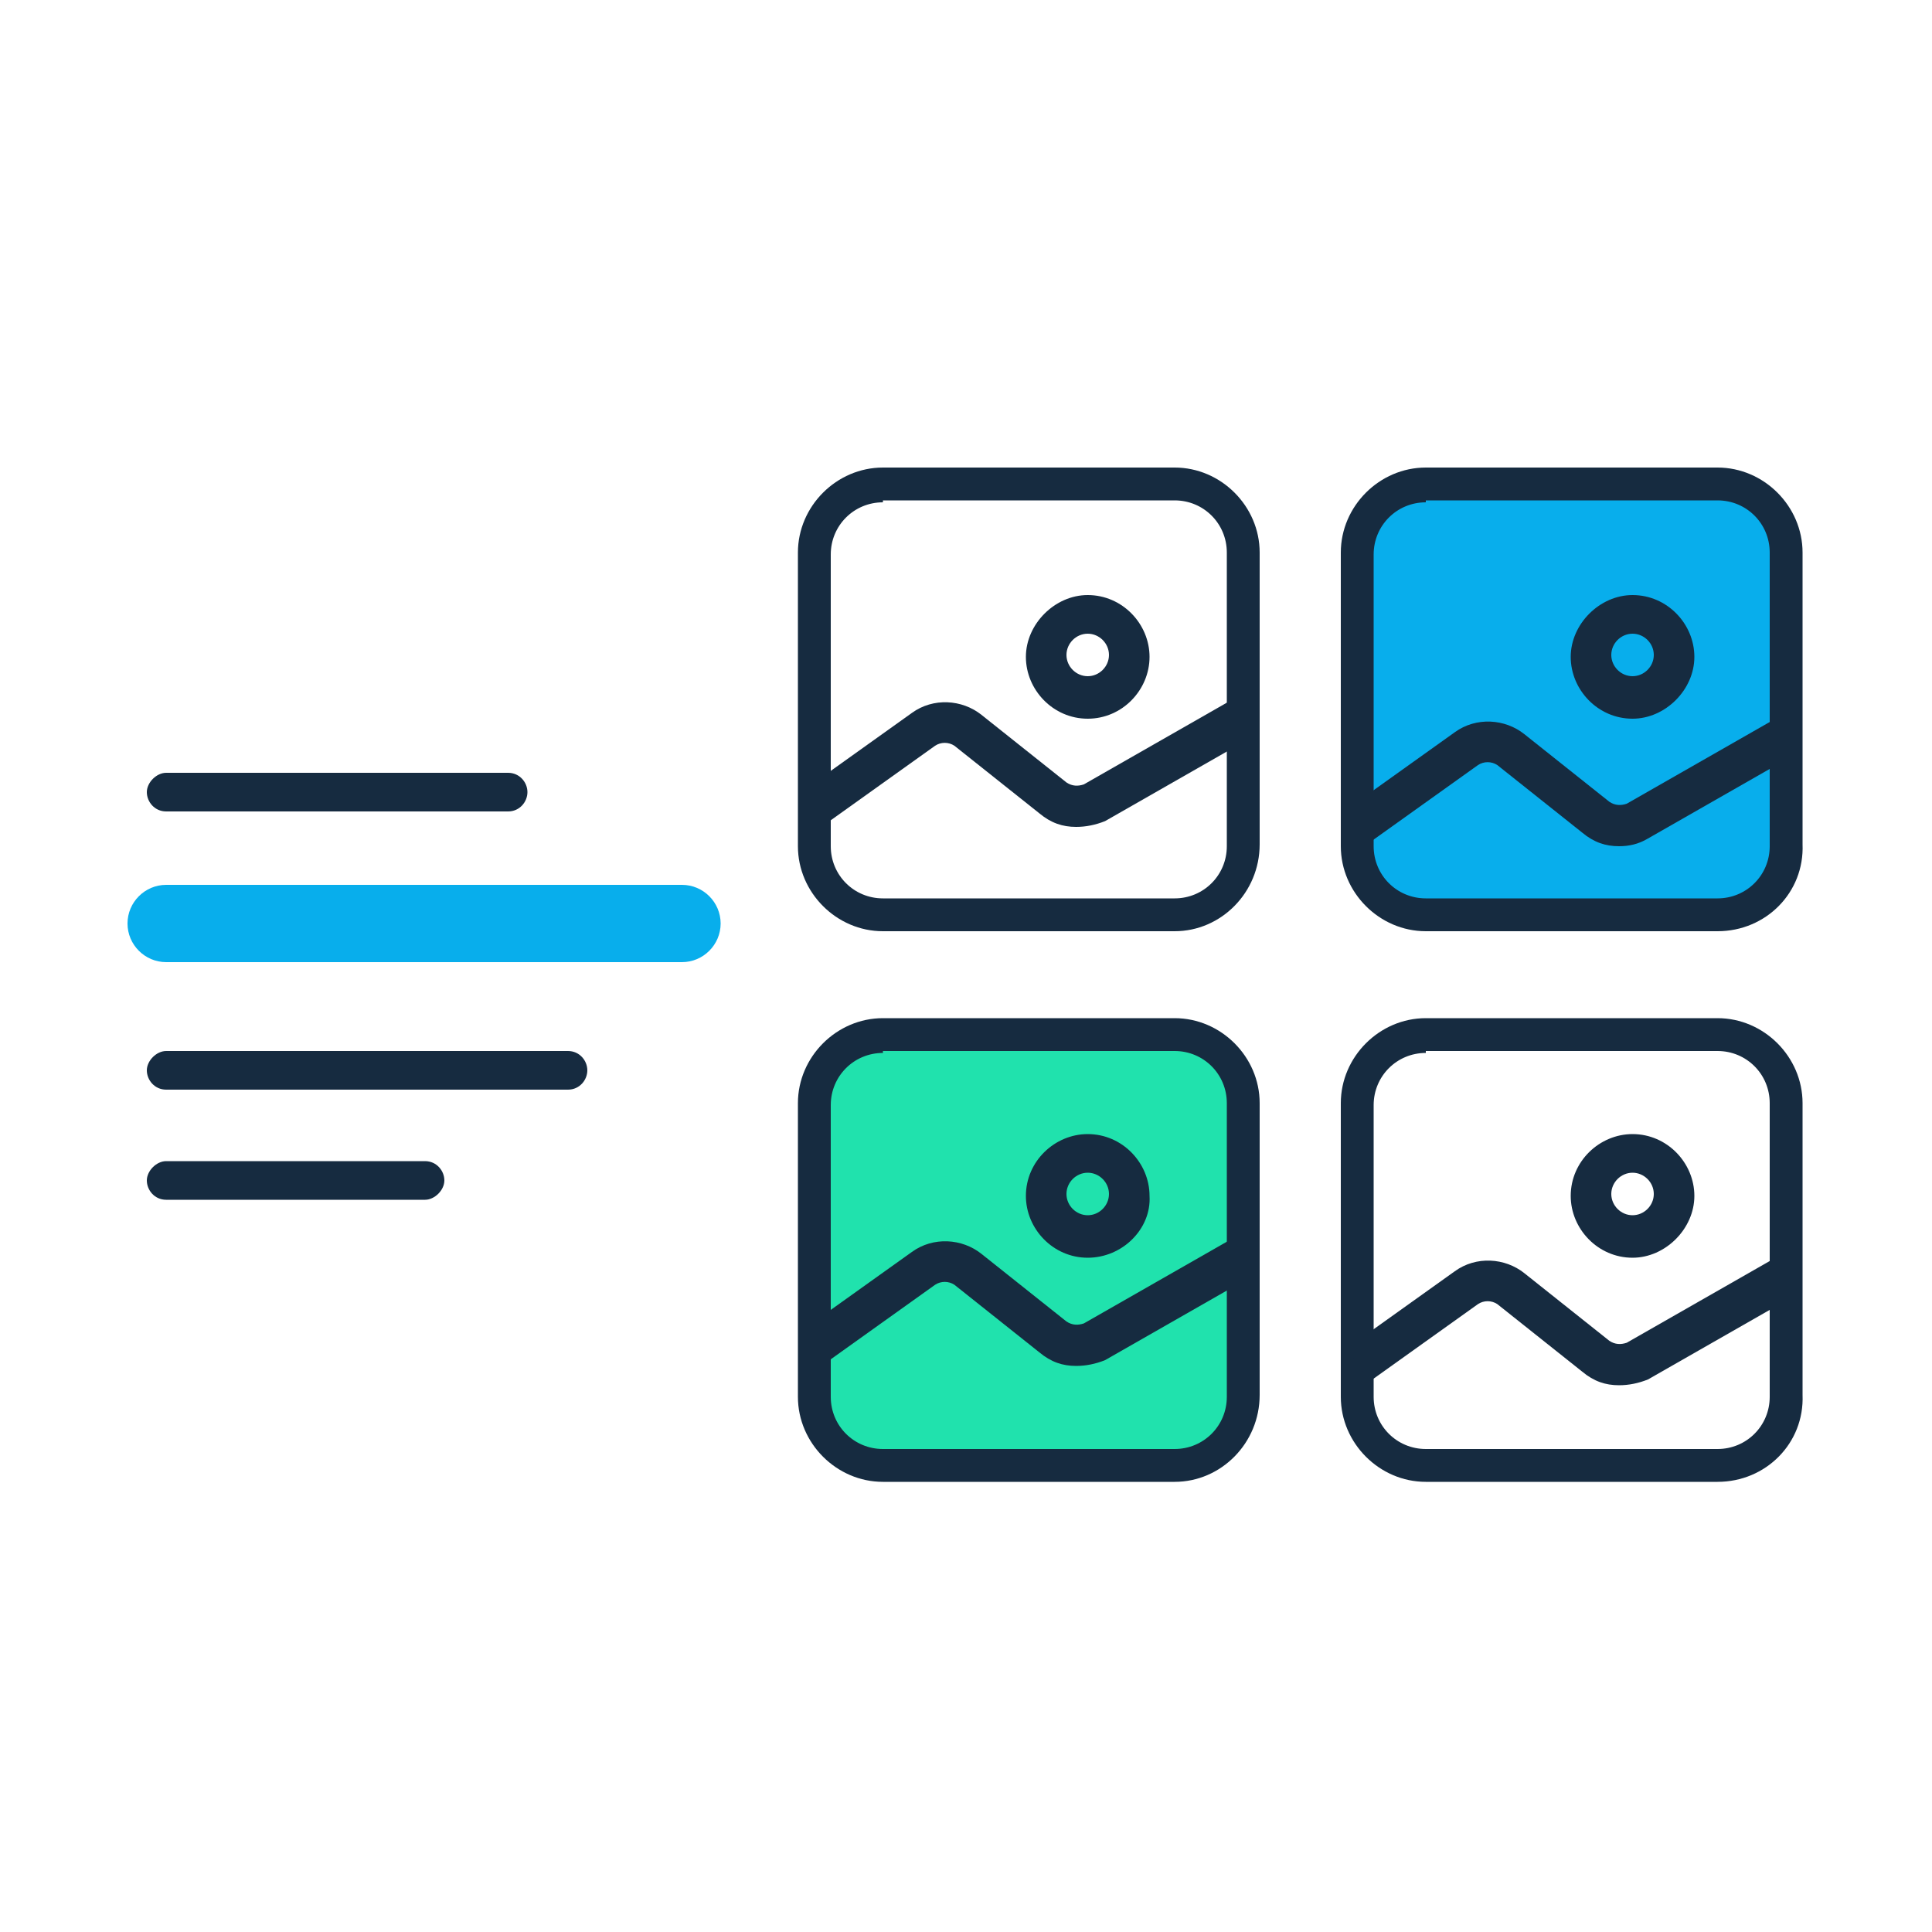 <svg version="1.1" id="Layer_1" xmlns="http://www.w3.org/2000/svg" xmlns:xlink="http://www.w3.org/1999/xlink" x="0px" y="0px"
	 viewBox="0 0 100 100" style="enable-background:new 0 0 100 100;" xml:space="preserve">
<style type="text/css">
	.st0{fill:#162B40;}
	.st1{fill:#08AEEC;}
	.st2{fill:#20E2AD;}
</style>
<g>
	<path class="st0" d="M26.3,42H8.6c-0.6,0-1-0.5-1-1s0.5-1,1-1h17.7c0.6,0,1,0.5,1,1S26.9,42,26.3,42z"/>
</g>
<g>
	<path class="st1" d="M35.3,49.8H8.6c-1.1,0-2-0.9-2-2s0.9-2,2-2h26.7c1.1,0,2,0.9,2,2S36.4,49.8,35.3,49.8z"/>
</g>
<g>
	<path class="st0" d="M60.8,48.2H45.7c-2.4,0-4.4-2-4.4-4.4V28.6c0-2.4,2-4.4,4.4-4.4h15.1c2.4,0,4.4,2,4.4,4.4v15.1
		C65.2,46.2,63.2,48.2,60.8,48.2z M45.7,26c-1.5,0-2.7,1.2-2.7,2.7v15.1c0,1.5,1.2,2.7,2.7,2.7h15.1c1.5,0,2.7-1.2,2.7-2.7V28.6
		c0-1.5-1.2-2.7-2.7-2.7H45.7V26z"/>
</g>
<g>
	<path class="st2" d="M60.8,75.8H45.7c-2,0-3.6-1.6-3.6-3.6V57.1c0-2,1.6-3.6,3.6-3.6h15.1c2,0,3.6,1.6,3.6,3.6v15.1
		C64.3,74.2,62.7,75.8,60.8,75.8z"/>
</g>
<g>
	<path class="st1" d="M88.9,47.3H73.8c-2,0-3.6-1.6-3.6-3.6V28.6c0-2,1.6-3.6,3.6-3.6h15.1c2,0,3.6,1.6,3.6,3.6v15.1
		C92.5,45.7,90.9,47.3,88.9,47.3z"/>
</g>
<g>
	<path class="st0" d="M60.8,76.7H45.7c-2.4,0-4.4-2-4.4-4.4V57.1c0-2.4,2-4.4,4.4-4.4h15.1c2.4,0,4.4,2,4.4,4.4v15.1
		C65.2,74.7,63.2,76.7,60.8,76.7z M45.7,54.5c-1.5,0-2.7,1.2-2.7,2.7v15.1c0,1.5,1.2,2.7,2.7,2.7h15.1c1.5,0,2.7-1.2,2.7-2.7V57.1
		c0-1.5-1.2-2.7-2.7-2.7H45.7V54.5z"/>
</g>
<g>
	<path class="st0" d="M88.9,48.2H73.8c-2.4,0-4.4-2-4.4-4.4V28.6c0-2.4,2-4.4,4.4-4.4h15.1c2.4,0,4.4,2,4.4,4.4v15.1
		C93.4,46.2,91.4,48.2,88.9,48.2z M73.8,26c-1.5,0-2.7,1.2-2.7,2.7v15.1c0,1.5,1.2,2.7,2.7,2.7h15.1c1.5,0,2.7-1.2,2.7-2.7V28.6
		c0-1.5-1.2-2.7-2.7-2.7H73.8V26z"/>
</g>
<g>
	<path class="st0" d="M88.9,76.7H73.8c-2.4,0-4.4-2-4.4-4.4V57.1c0-2.4,2-4.4,4.4-4.4h15.1c2.4,0,4.4,2,4.4,4.4v15.1
		C93.4,74.7,91.4,76.7,88.9,76.7z M73.8,54.5c-1.5,0-2.7,1.2-2.7,2.7v15.1c0,1.5,1.2,2.7,2.7,2.7h15.1c1.5,0,2.7-1.2,2.7-2.7V57.1
		c0-1.5-1.2-2.7-2.7-2.7H73.8V54.5z"/>
</g>
<g>
	<path class="st0" d="M29.4,56.4H8.6c-0.6,0-1-0.5-1-1s0.5-1,1-1h20.8c0.6,0,1,0.5,1,1S30,56.4,29.4,56.4z"/>
</g>
<g>
	<path class="st0" d="M22,62.1H8.6c-0.6,0-1-0.5-1-1s0.5-1,1-1H22c0.6,0,1,0.5,1,1S22.5,62.1,22,62.1z"/>
</g>
<g>
	<path class="st0" d="M83.8,43.8c-0.7,0-1.3-0.2-1.9-0.7l-4.4-3.5c-0.3-0.2-0.7-0.2-1,0l-5.6,4l-1.2-1.7l5.6-4
		c1.1-0.8,2.6-0.7,3.6,0.1l4.4,3.5c0.3,0.2,0.6,0.2,0.9,0.1l7.7-4.4L93,39l-7.7,4.4C84.8,43.7,84.3,43.8,83.8,43.8z"/>
</g>
<g>
	<path class="st0" d="M84.5,37.2c-1.8,0-3.2-1.5-3.2-3.2s1.5-3.2,3.2-3.2c1.8,0,3.2,1.5,3.2,3.2S86.2,37.2,84.5,37.2z M84.5,32.8
		c-0.6,0-1.1,0.5-1.1,1.1s0.5,1.1,1.1,1.1s1.1-0.5,1.1-1.1S85.1,32.8,84.5,32.8z"/>
</g>
<g>
	<path class="st0" d="M55.7,42.8c-0.7,0-1.3-0.2-1.9-0.7l-4.4-3.5c-0.3-0.2-0.7-0.2-1,0l-5.6,4l-1.2-1.7l5.6-4
		c1.1-0.8,2.6-0.7,3.6,0.1l4.4,3.5c0.3,0.2,0.6,0.2,0.9,0.1l7.7-4.4l1.1,1.9l-7.7,4.4C56.7,42.7,56.2,42.8,55.7,42.8z"/>
</g>
<g>
	<path class="st0" d="M56.3,37.2c-1.8,0-3.2-1.5-3.2-3.2s1.5-3.2,3.2-3.2c1.8,0,3.2,1.5,3.2,3.2S58.1,37.2,56.3,37.2z M56.3,32.8
		c-0.6,0-1.1,0.5-1.1,1.1s0.5,1.1,1.1,1.1s1.1-0.5,1.1-1.1S56.9,32.8,56.3,32.8z"/>
</g>
<g>
	<path class="st0" d="M83.8,71.7c-0.7,0-1.3-0.2-1.9-0.7l-4.4-3.5c-0.3-0.2-0.7-0.2-1,0l-5.6,4l-1.2-1.7l5.6-4
		c1.1-0.8,2.6-0.7,3.6,0.1l4.4,3.5c0.3,0.2,0.6,0.2,0.9,0.1l7.7-4.4L93,67l-7.7,4.4C84.8,71.6,84.3,71.7,83.8,71.7z"/>
</g>
<g>
	<path class="st0" d="M84.5,65.1c-1.8,0-3.2-1.5-3.2-3.2c0-1.8,1.5-3.2,3.2-3.2c1.8,0,3.2,1.5,3.2,3.2S86.2,65.1,84.5,65.1z
		 M84.5,60.7c-0.6,0-1.1,0.5-1.1,1.1s0.5,1.1,1.1,1.1s1.1-0.5,1.1-1.1S85.1,60.7,84.5,60.7z"/>
</g>
<g>
	<path class="st0" d="M55.7,70.7c-0.7,0-1.3-0.2-1.9-0.7l-4.4-3.5c-0.3-0.2-0.7-0.2-1,0l-5.6,4l-1.2-1.7l5.6-4
		c1.1-0.8,2.6-0.7,3.6,0.1l4.4,3.5c0.3,0.2,0.6,0.2,0.9,0.1l7.7-4.4l1.1,1.9l-7.7,4.4C56.7,70.6,56.2,70.7,55.7,70.7z"/>
</g>
<g>
	<path class="st0" d="M56.3,65.1c-1.8,0-3.2-1.5-3.2-3.2c0-1.8,1.5-3.2,3.2-3.2c1.8,0,3.2,1.5,3.2,3.2
		C59.6,63.6,58.1,65.1,56.3,65.1z M56.3,60.7c-0.6,0-1.1,0.5-1.1,1.1s0.5,1.1,1.1,1.1s1.1-0.5,1.1-1.1S56.9,60.7,56.3,60.7z"/>
</g>
</svg>
